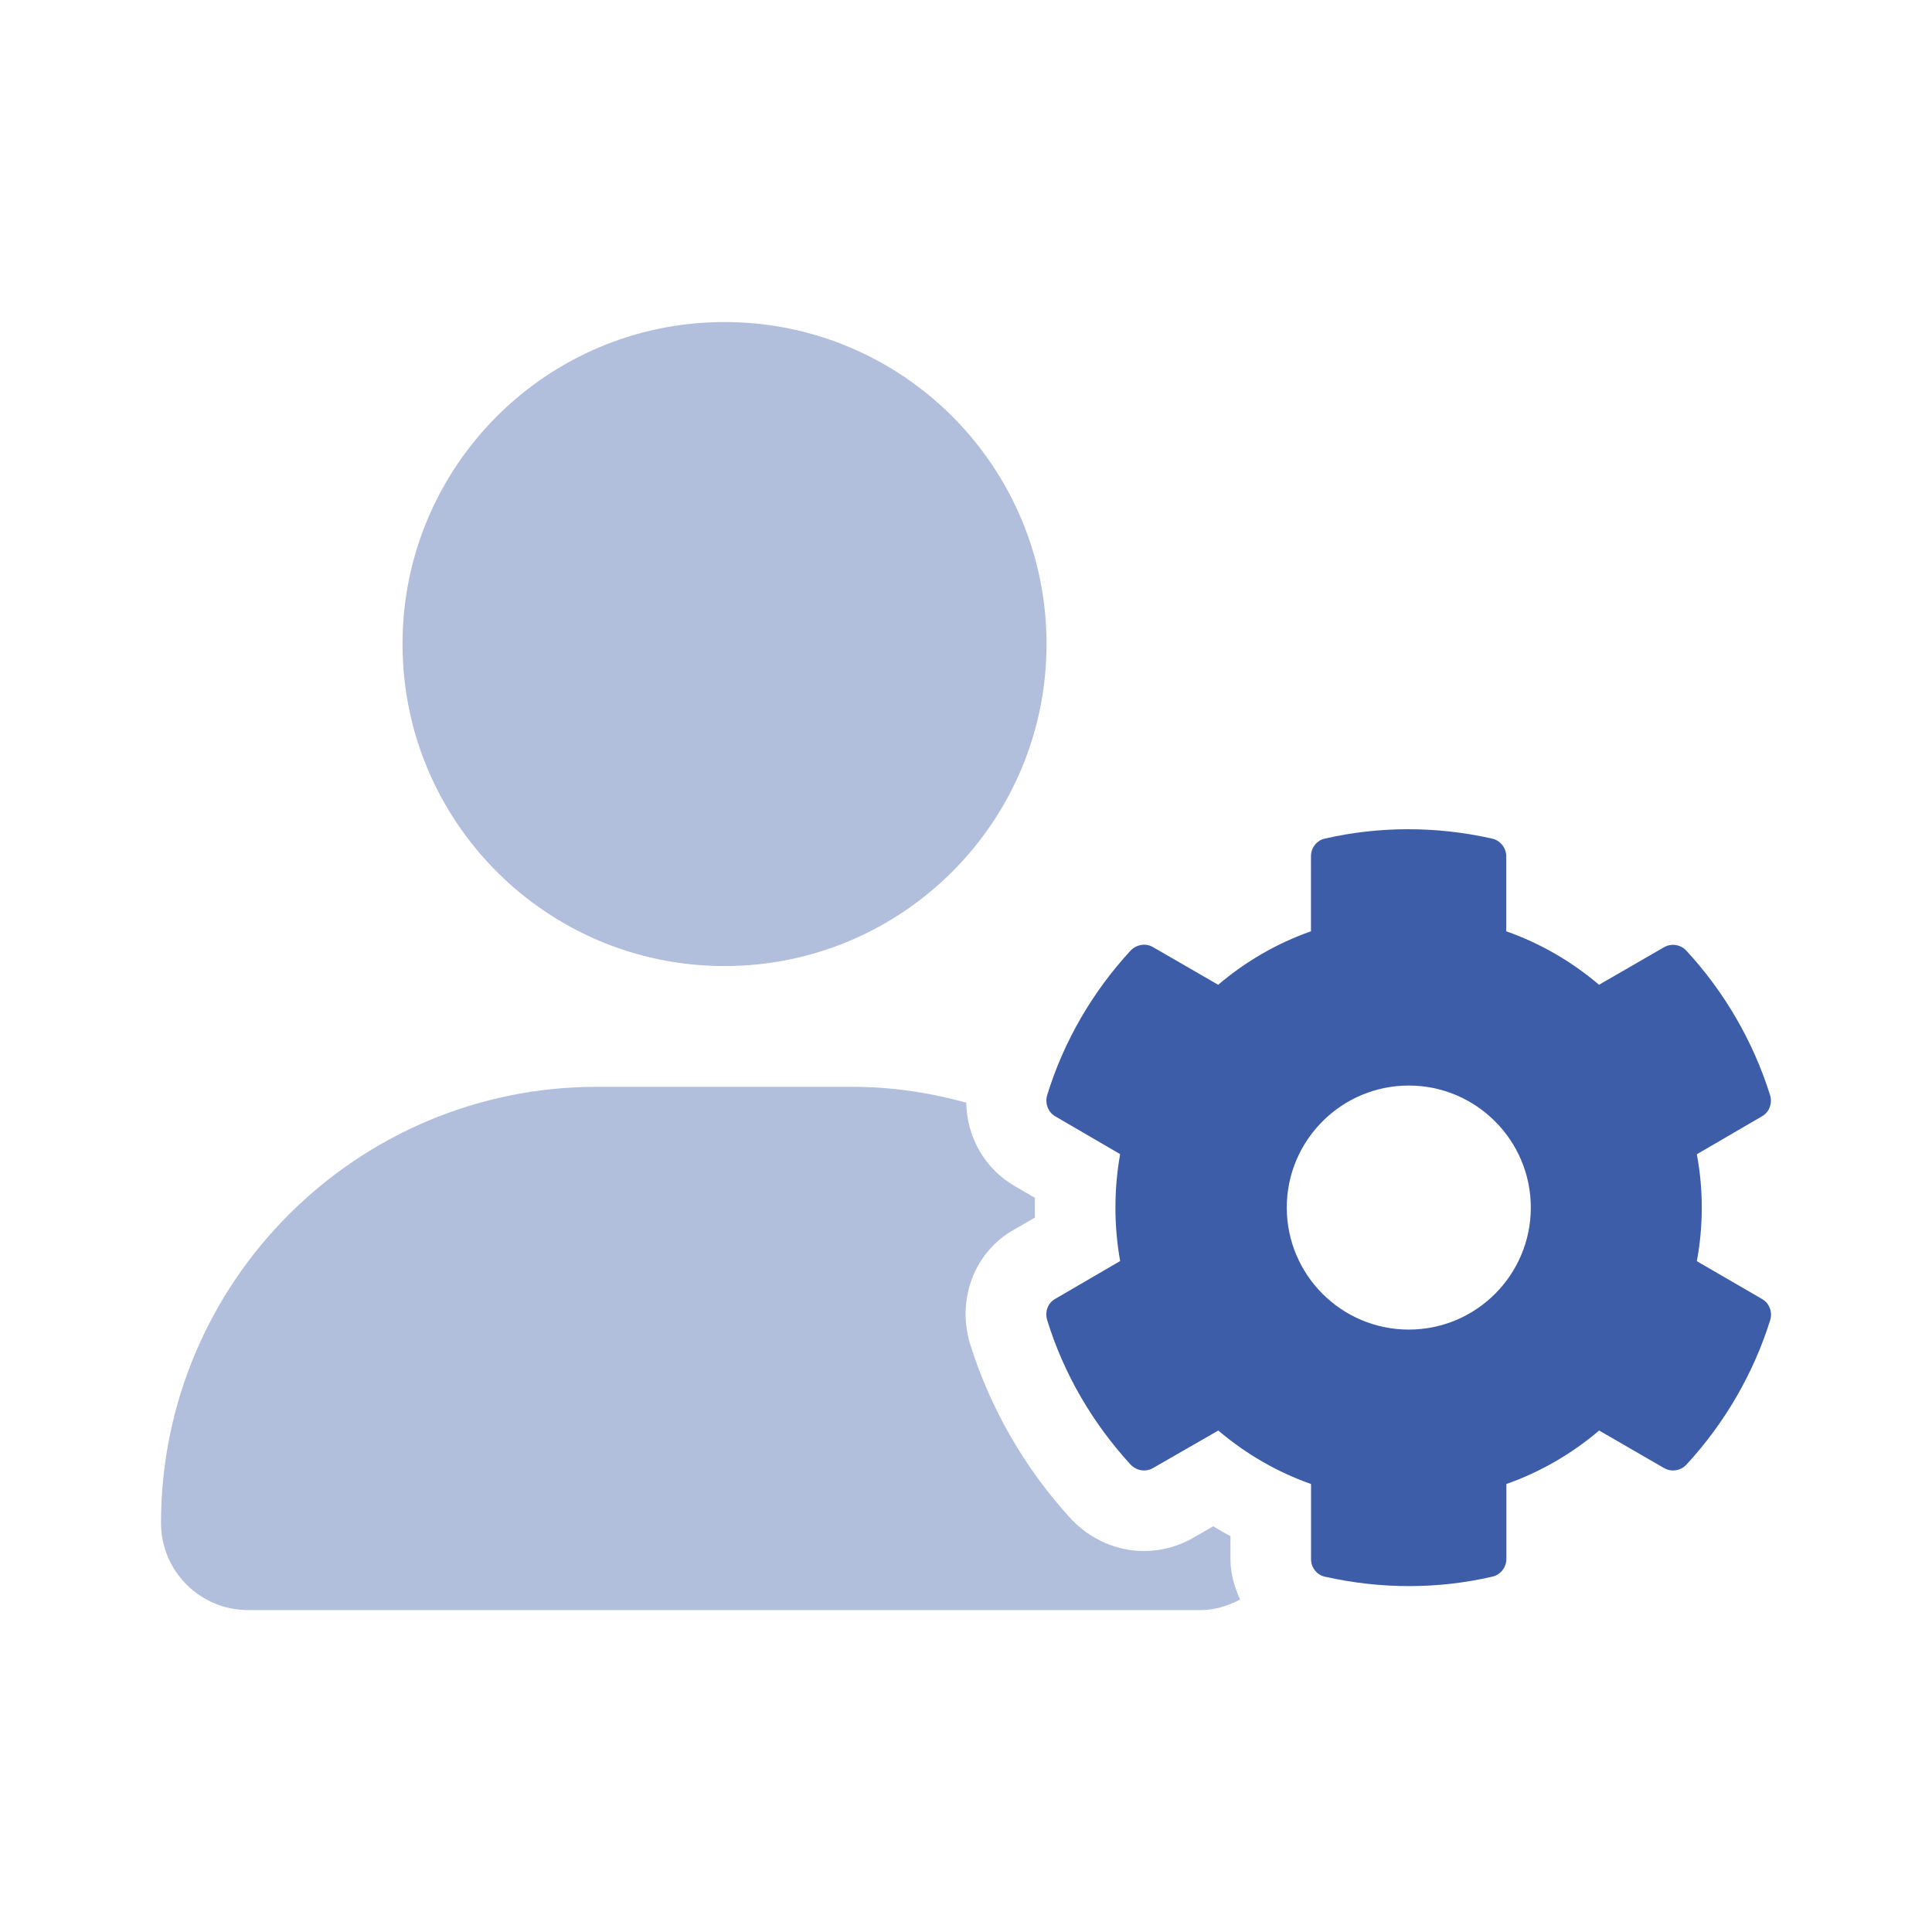 <?xml version="1.0" encoding="UTF-8"?>
<svg xmlns="http://www.w3.org/2000/svg" width="32" height="32" viewBox="0 0 32 32" fill="none">
  <path d="M28.105 20.889C28.214 20.305 28.214 19.701 28.105 19.118L29.178 18.493C29.303 18.425 29.36 18.279 29.318 18.139C29.037 17.243 28.558 16.425 27.933 15.748C27.839 15.644 27.683 15.618 27.558 15.691L26.485 16.311C26.032 15.925 25.511 15.623 24.948 15.425V14.18C24.948 14.04 24.844 13.915 24.709 13.889C23.782 13.68 22.834 13.686 21.948 13.889C21.813 13.915 21.714 14.04 21.714 14.18V15.425C21.151 15.623 20.63 15.925 20.177 16.311L19.1 15.689C18.981 15.616 18.824 15.642 18.725 15.746C18.1 16.423 17.621 17.241 17.345 18.137C17.303 18.277 17.361 18.423 17.48 18.491L18.553 19.116C18.449 19.699 18.449 20.304 18.553 20.887L17.48 21.512C17.355 21.58 17.303 21.726 17.345 21.866C17.621 22.762 18.1 23.575 18.725 24.257C18.824 24.361 18.975 24.387 19.1 24.314L20.179 23.694C20.632 24.08 21.153 24.382 21.715 24.58V25.825C21.715 25.965 21.814 26.09 21.95 26.116C22.882 26.325 23.825 26.32 24.71 26.116C24.846 26.09 24.95 25.965 24.95 25.825V24.58C25.512 24.382 26.033 24.08 26.487 23.694L27.559 24.314C27.679 24.387 27.841 24.361 27.934 24.257C28.559 23.58 29.039 22.762 29.32 21.866C29.362 21.726 29.304 21.58 29.179 21.512L28.105 20.889ZM23.334 22.022C22.219 22.022 21.313 21.116 21.313 20.001C21.313 18.887 22.219 17.98 23.334 17.98C24.448 17.98 25.355 18.887 25.355 20.001C25.355 21.116 24.451 22.022 23.334 22.022Z" fill="#3D5DA9"></path>
  <path opacity="0.4" d="M12 16.001C14.946 16.001 17.334 13.613 17.334 10.667C17.334 7.722 14.946 5.334 12 5.334C9.054 5.334 6.667 7.722 6.667 10.667C6.667 13.613 9.054 16.001 12 16.001ZM20.38 25.826V25.444C20.284 25.392 20.189 25.337 20.096 25.28L19.77 25.467C19.52 25.613 19.235 25.69 18.947 25.69C18.501 25.69 18.067 25.503 17.74 25.159C16.973 24.322 16.395 23.319 16.064 22.247C15.841 21.494 16.162 20.71 16.807 20.361L17.141 20.167C17.139 20.058 17.139 19.948 17.141 19.84L16.822 19.654C16.31 19.364 16.014 18.834 16.004 18.263C15.4 18.097 14.767 18.001 14.113 18.001H9.888C5.901 18.001 2.667 21.238 2.667 25.226C2.667 26.022 3.313 26.668 4.111 26.668H19.888C20.127 26.668 20.342 26.596 20.54 26.493C20.446 26.284 20.38 26.064 20.38 25.826Z" fill="#3D5DA9"></path>
</svg>
